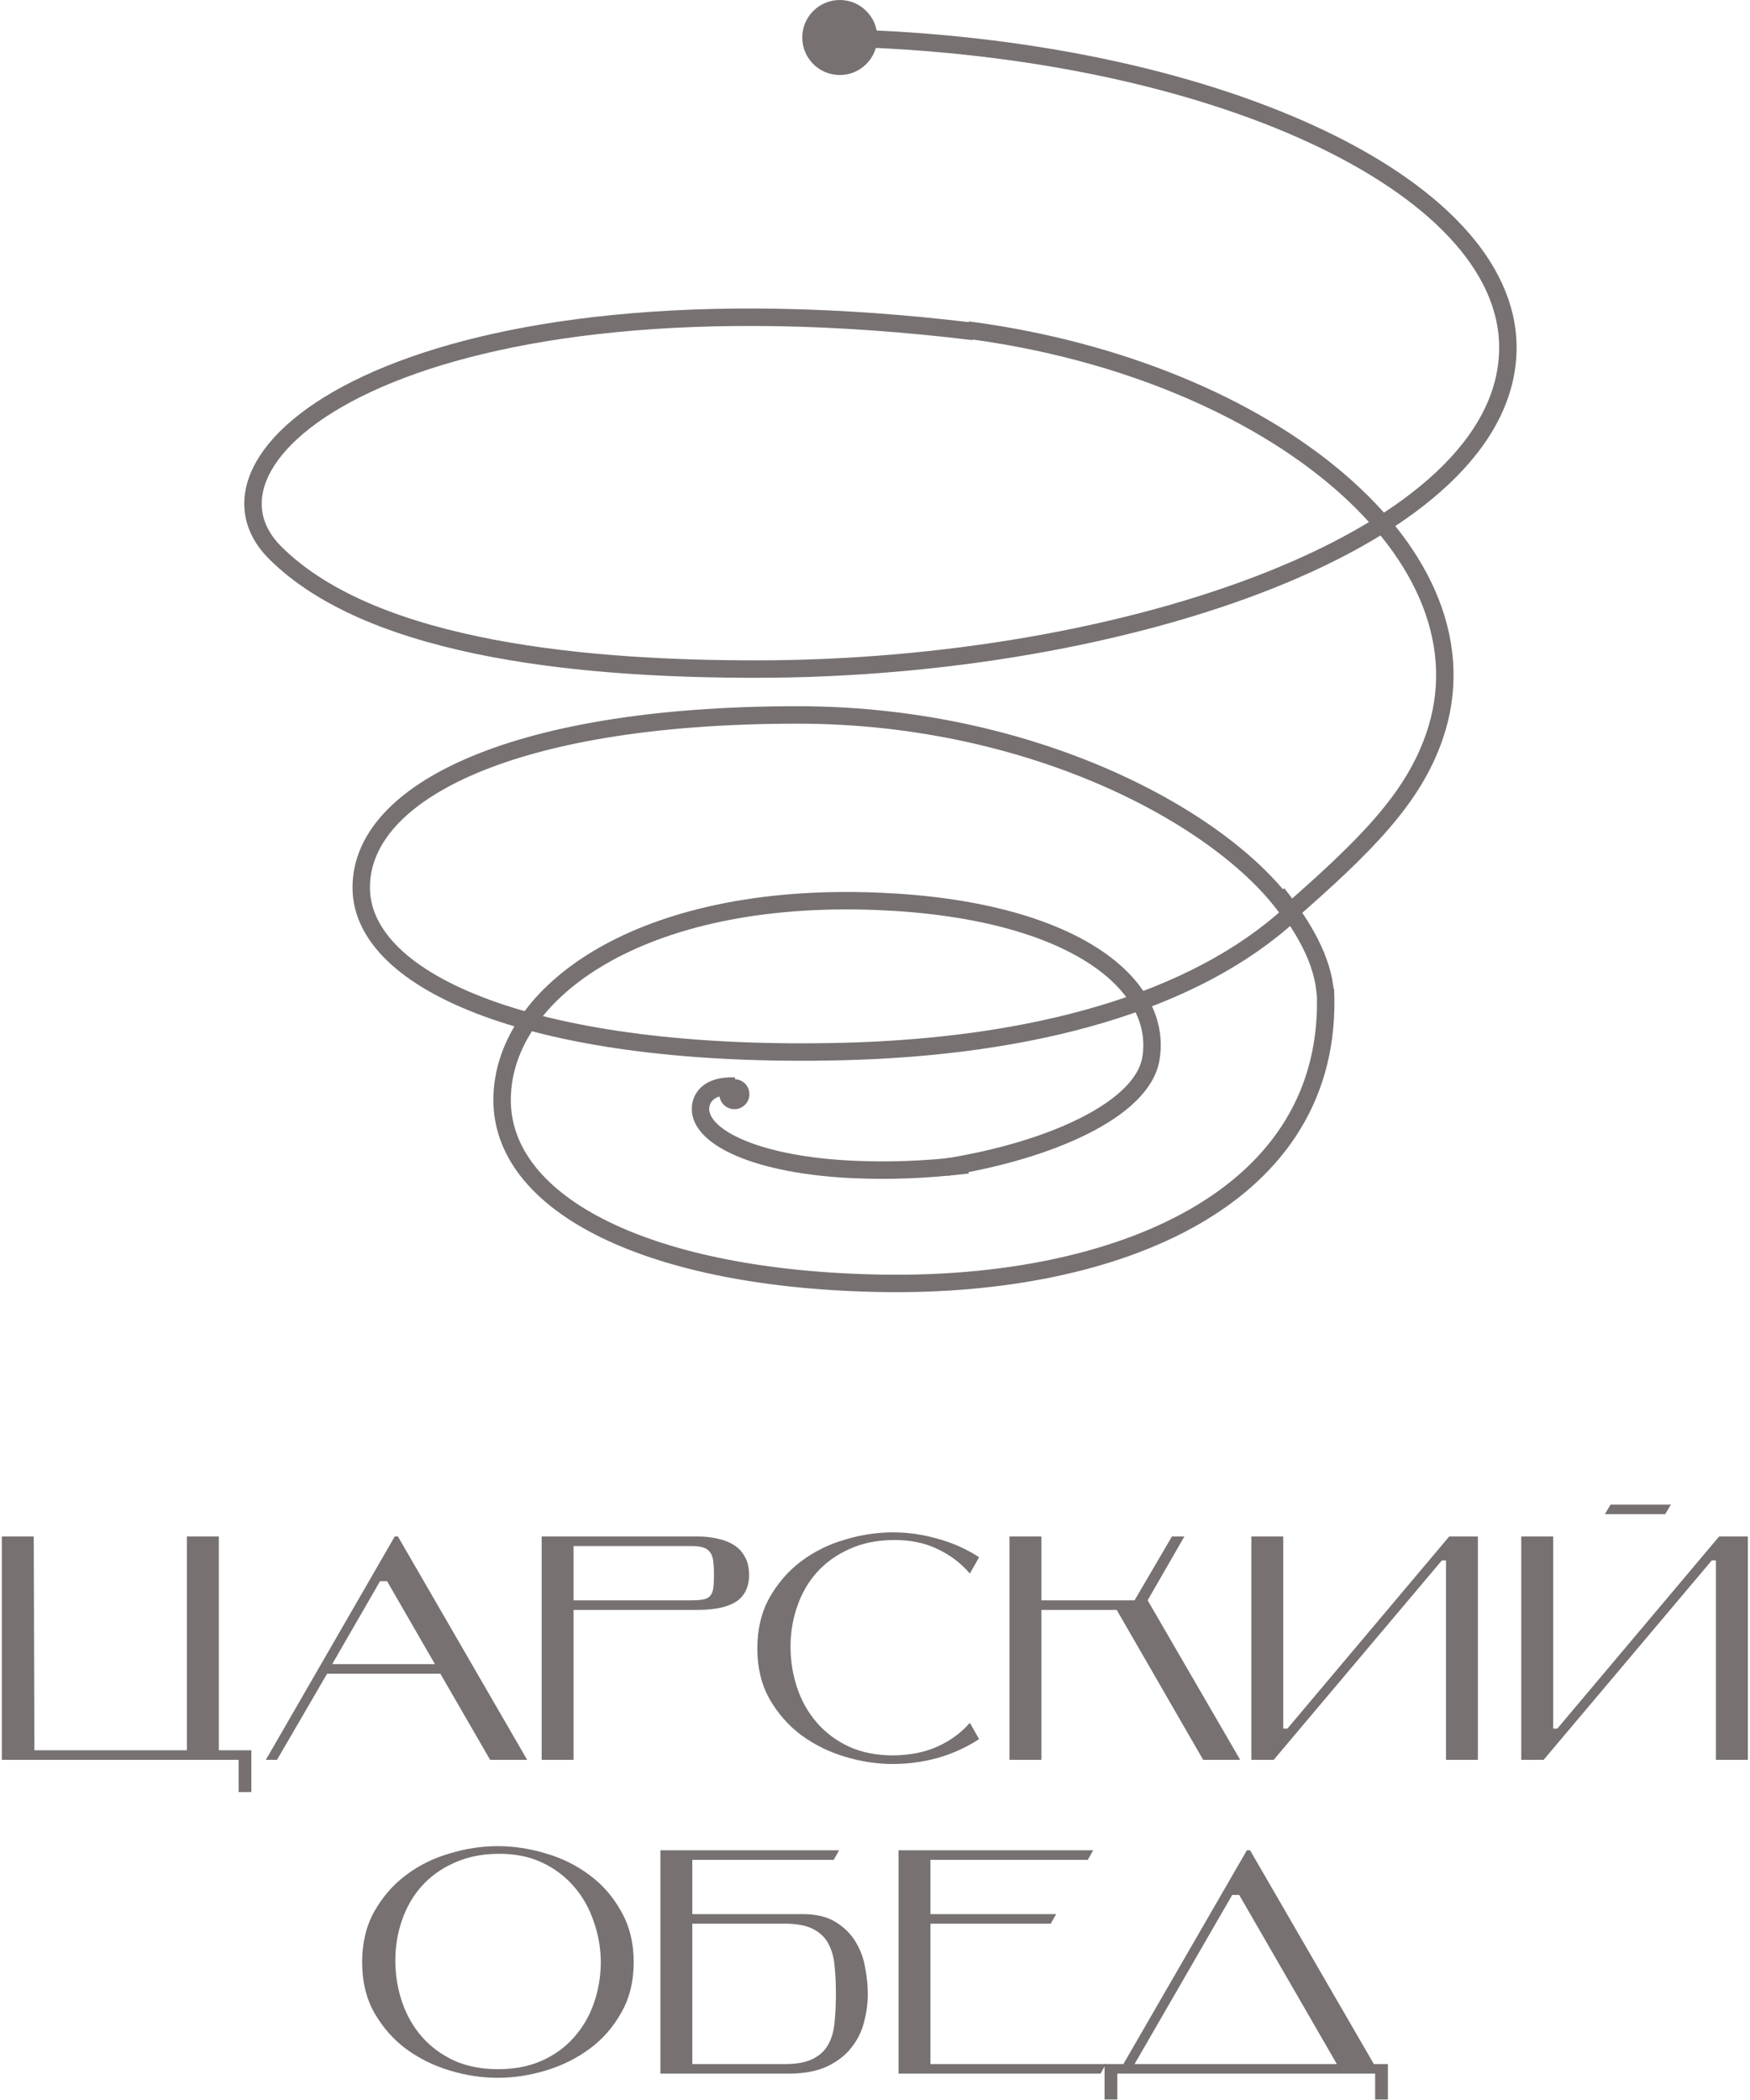 <?xml version="1.0" encoding="UTF-8"?> <svg xmlns="http://www.w3.org/2000/svg" width="145" height="174" viewBox="0 0 145 174" fill="none"> <path d="M0.152 145.817V127.31H2.796L2.849 145.024H15.487V127.31H18.131V145.024H20.828V148.488H19.77V145.817H0.152Z" fill="#777171"></path> <path d="M31.491 131.011L27.525 137.886H36.038L32.072 131.011H31.491ZM36.488 138.679H27.102L22.951 145.817H22.026L32.707 127.31H32.971L43.679 145.817H40.612L36.488 138.679Z" fill="#777171"></path> <path d="M57.306 132.598C57.729 132.598 58.064 132.571 58.311 132.518C58.558 132.466 58.743 132.36 58.866 132.201C58.99 132.043 59.069 131.831 59.104 131.567C59.139 131.285 59.157 130.923 59.157 130.483C59.157 130.06 59.139 129.698 59.104 129.399C59.069 129.081 58.99 128.835 58.866 128.658C58.743 128.464 58.558 128.323 58.311 128.235C58.064 128.147 57.729 128.103 57.306 128.103H47.524V132.598H57.306ZM47.524 133.391V145.817H44.88V127.31H57.835C58.417 127.31 58.963 127.372 59.474 127.495C59.986 127.601 60.435 127.777 60.823 128.024C61.211 128.271 61.51 128.597 61.722 129.002C61.951 129.407 62.065 129.901 62.065 130.483C62.065 131.064 61.951 131.549 61.722 131.937C61.51 132.307 61.211 132.598 60.823 132.809C60.435 133.021 59.986 133.171 59.474 133.259C58.963 133.347 58.417 133.391 57.835 133.391H47.524Z" fill="#777171"></path> <path d="M81.126 144.099C80.069 144.786 78.923 145.306 77.689 145.659C76.456 145.994 75.222 146.161 73.988 146.161C72.666 146.161 71.335 145.958 69.996 145.553C68.656 145.148 67.449 144.548 66.373 143.755C65.316 142.962 64.443 141.966 63.756 140.767C63.086 139.569 62.751 138.176 62.751 136.59C62.751 134.986 63.086 133.585 63.756 132.386C64.443 131.17 65.316 130.165 66.373 129.372C67.449 128.561 68.656 127.962 69.996 127.574C71.335 127.169 72.666 126.966 73.988 126.966C75.222 126.966 76.456 127.142 77.689 127.495C78.923 127.83 80.069 128.341 81.126 129.028L80.36 130.377C79.619 129.513 78.721 128.835 77.663 128.341C76.605 127.83 75.38 127.583 73.988 127.601C72.613 127.618 71.397 127.874 70.339 128.367C69.282 128.843 68.392 129.487 67.669 130.298C66.964 131.091 66.426 132.025 66.056 133.1C65.686 134.158 65.501 135.268 65.501 136.431C65.501 137.63 65.686 138.776 66.056 139.869C66.426 140.961 66.973 141.922 67.695 142.75C68.418 143.579 69.308 144.24 70.366 144.733C71.423 145.209 72.639 145.447 74.014 145.447C75.424 145.43 76.649 145.183 77.689 144.707C78.747 144.231 79.637 143.579 80.36 142.75L81.126 144.099Z" fill="#777171"></path> <path d="M95.091 132.598L102.759 145.817H99.692L92.527 133.391H86.287V145.817H83.643V127.31H86.287V132.598H94.007L97.101 127.31H98.132L95.091 132.598Z" fill="#777171"></path> <path d="M119.468 129.293L105.534 145.817H103.683V127.31H106.327V143.226H106.671L120.076 127.31H122.455V145.817H119.811V129.293H119.468Z" fill="#777171"></path> <path d="M138.448 124.666L137.972 125.459H132.975L133.451 124.666H138.448ZM141.832 129.293L127.899 145.817H126.048V127.31H128.692V143.226H129.035L142.44 127.31H144.82V145.817H142.176V129.293H141.832Z" fill="#777171"></path> <path d="M30.006 162.59C30.006 160.986 30.341 159.585 31.011 158.386C31.698 157.17 32.571 156.165 33.628 155.372C34.703 154.561 35.911 153.962 37.25 153.574C38.59 153.169 39.921 152.966 41.242 152.966C42.565 152.966 43.895 153.169 45.235 153.574C46.574 153.962 47.782 154.561 48.857 155.372C49.932 156.165 50.805 157.17 51.474 158.386C52.162 159.585 52.506 160.986 52.506 162.59C52.506 164.176 52.162 165.569 51.474 166.767C50.805 167.966 49.932 168.962 48.857 169.755C47.782 170.548 46.574 171.148 45.235 171.553C43.895 171.958 42.565 172.161 41.242 172.161C39.921 172.161 38.59 171.958 37.25 171.553C35.911 171.148 34.703 170.548 33.628 169.755C32.571 168.962 31.698 167.966 31.011 166.767C30.341 165.569 30.006 164.176 30.006 162.59ZM32.756 162.431C32.756 163.63 32.941 164.776 33.311 165.869C33.681 166.961 34.227 167.922 34.95 168.75C35.673 169.579 36.563 170.24 37.62 170.733C38.678 171.209 39.894 171.447 41.269 171.447C42.644 171.447 43.86 171.209 44.918 170.733C45.975 170.257 46.856 169.614 47.562 168.803C48.284 167.992 48.831 167.058 49.201 166.001C49.571 164.943 49.765 163.833 49.782 162.669C49.782 161.471 49.589 160.325 49.201 159.232C48.831 158.122 48.284 157.152 47.562 156.324C46.839 155.478 45.949 154.808 44.891 154.315C43.834 153.821 42.617 153.583 41.242 153.601C39.868 153.618 38.651 153.874 37.594 154.367C36.536 154.843 35.646 155.487 34.924 156.298C34.218 157.091 33.681 158.025 33.311 159.1C32.941 160.158 32.756 161.268 32.756 162.431Z" fill="#777171"></path> <path d="M57.363 158.598H66.485C67.648 158.598 68.582 158.827 69.287 159.285C69.992 159.726 70.539 160.281 70.927 160.951C71.314 161.603 71.57 162.317 71.693 163.092C71.834 163.85 71.905 164.555 71.905 165.208C71.905 165.983 71.799 166.767 71.588 167.561C71.394 168.336 71.041 169.041 70.53 169.676C70.036 170.31 69.358 170.83 68.494 171.236C67.648 171.623 66.582 171.817 65.295 171.817H54.719V153.31H69.525L69.076 154.103H57.363V158.598ZM57.363 159.391V171.024H65.031C66.035 171.024 66.82 170.874 67.384 170.575C67.965 170.275 68.388 169.87 68.653 169.359C68.935 168.83 69.102 168.213 69.155 167.508C69.226 166.803 69.261 166.036 69.261 165.208C69.261 164.397 69.226 163.639 69.155 162.934C69.102 162.229 68.935 161.612 68.653 161.083C68.388 160.554 67.965 160.14 67.384 159.84C66.82 159.541 66.035 159.391 65.031 159.391H57.363Z" fill="#777171"></path> <path d="M77.093 158.598H87.51L87.061 159.391H77.093V171.024H91.635L91.186 171.817H74.45V153.31H90.577L90.128 154.103H77.093V158.598Z" fill="#777171"></path> <path d="M94.006 171.024H110.768L102.678 157.011H102.096L94.006 171.024ZM93.08 171.024L103.312 153.31H103.577L113.835 171.024H114.998V173.959H113.941V171.817H92.578V173.959H91.52V171.024H93.08Z" fill="#777171"></path> <path d="M60.878 89.993C58.632 89.9 58.072 91.032 58.043 91.819C57.955 94.247 62.773 96.573 70.886 96.907C73.597 97.019 76.469 96.948 80.183 96.519" stroke="#777171" stroke-width="1.445"></path> <path d="M109.818 81.956C110.639 99.388 92.377 106.638 73.134 106.334C53.891 106.031 41.506 99.866 41.602 91.032C41.698 82.199 53.08 73.888 72.715 74.681C88.93 75.336 96.437 81.576 95.352 87.758C94.616 91.948 86.99 95.343 78.403 96.709" stroke="#777171" stroke-width="1.445"></path> <path d="M69.801 87.127C57.179 87.437 47.189 86.032 40.352 83.532C33.455 81.009 30.046 77.493 29.935 73.742C29.823 69.948 32.599 66.333 38.687 63.626C44.755 60.929 53.925 59.238 66.097 59.238C76.226 59.238 85.336 61.545 92.514 64.834C99.403 67.99 104.449 72.02 106.939 75.719C98.914 83.067 85.593 86.738 69.801 87.127Z" stroke="#777171" stroke-width="1.445"></path> <path d="M109.815 82.349C109.61 79.529 108.022 76.807 105.842 74.042M80.184 27.348C105.461 30.663 124.024 46.096 118.844 61.039C117.07 66.158 113.233 70.033 106.564 75.848" stroke="#777171" stroke-width="1.445"></path> <path d="M80.682 27.467C34.478 21.872 14.504 37.502 22.792 45.789C31.079 54.077 49.382 55.438 62.656 55.438C93.444 55.438 124.938 44.546 124.938 28.799C124.938 15.186 100.178 3.894 69.723 3.147" stroke="#777171" stroke-width="1.445"></path> <circle cx="69.581" cy="3.108" r="3.108" fill="#777171"></circle> <path d="M62.092 90.661C62.092 91.348 61.535 91.904 60.849 91.904C60.162 91.904 59.605 91.348 59.605 90.661C59.605 89.975 60.162 89.418 60.849 89.418C61.535 89.418 62.092 89.975 62.092 90.661Z" fill="#777171"></path> </svg> 